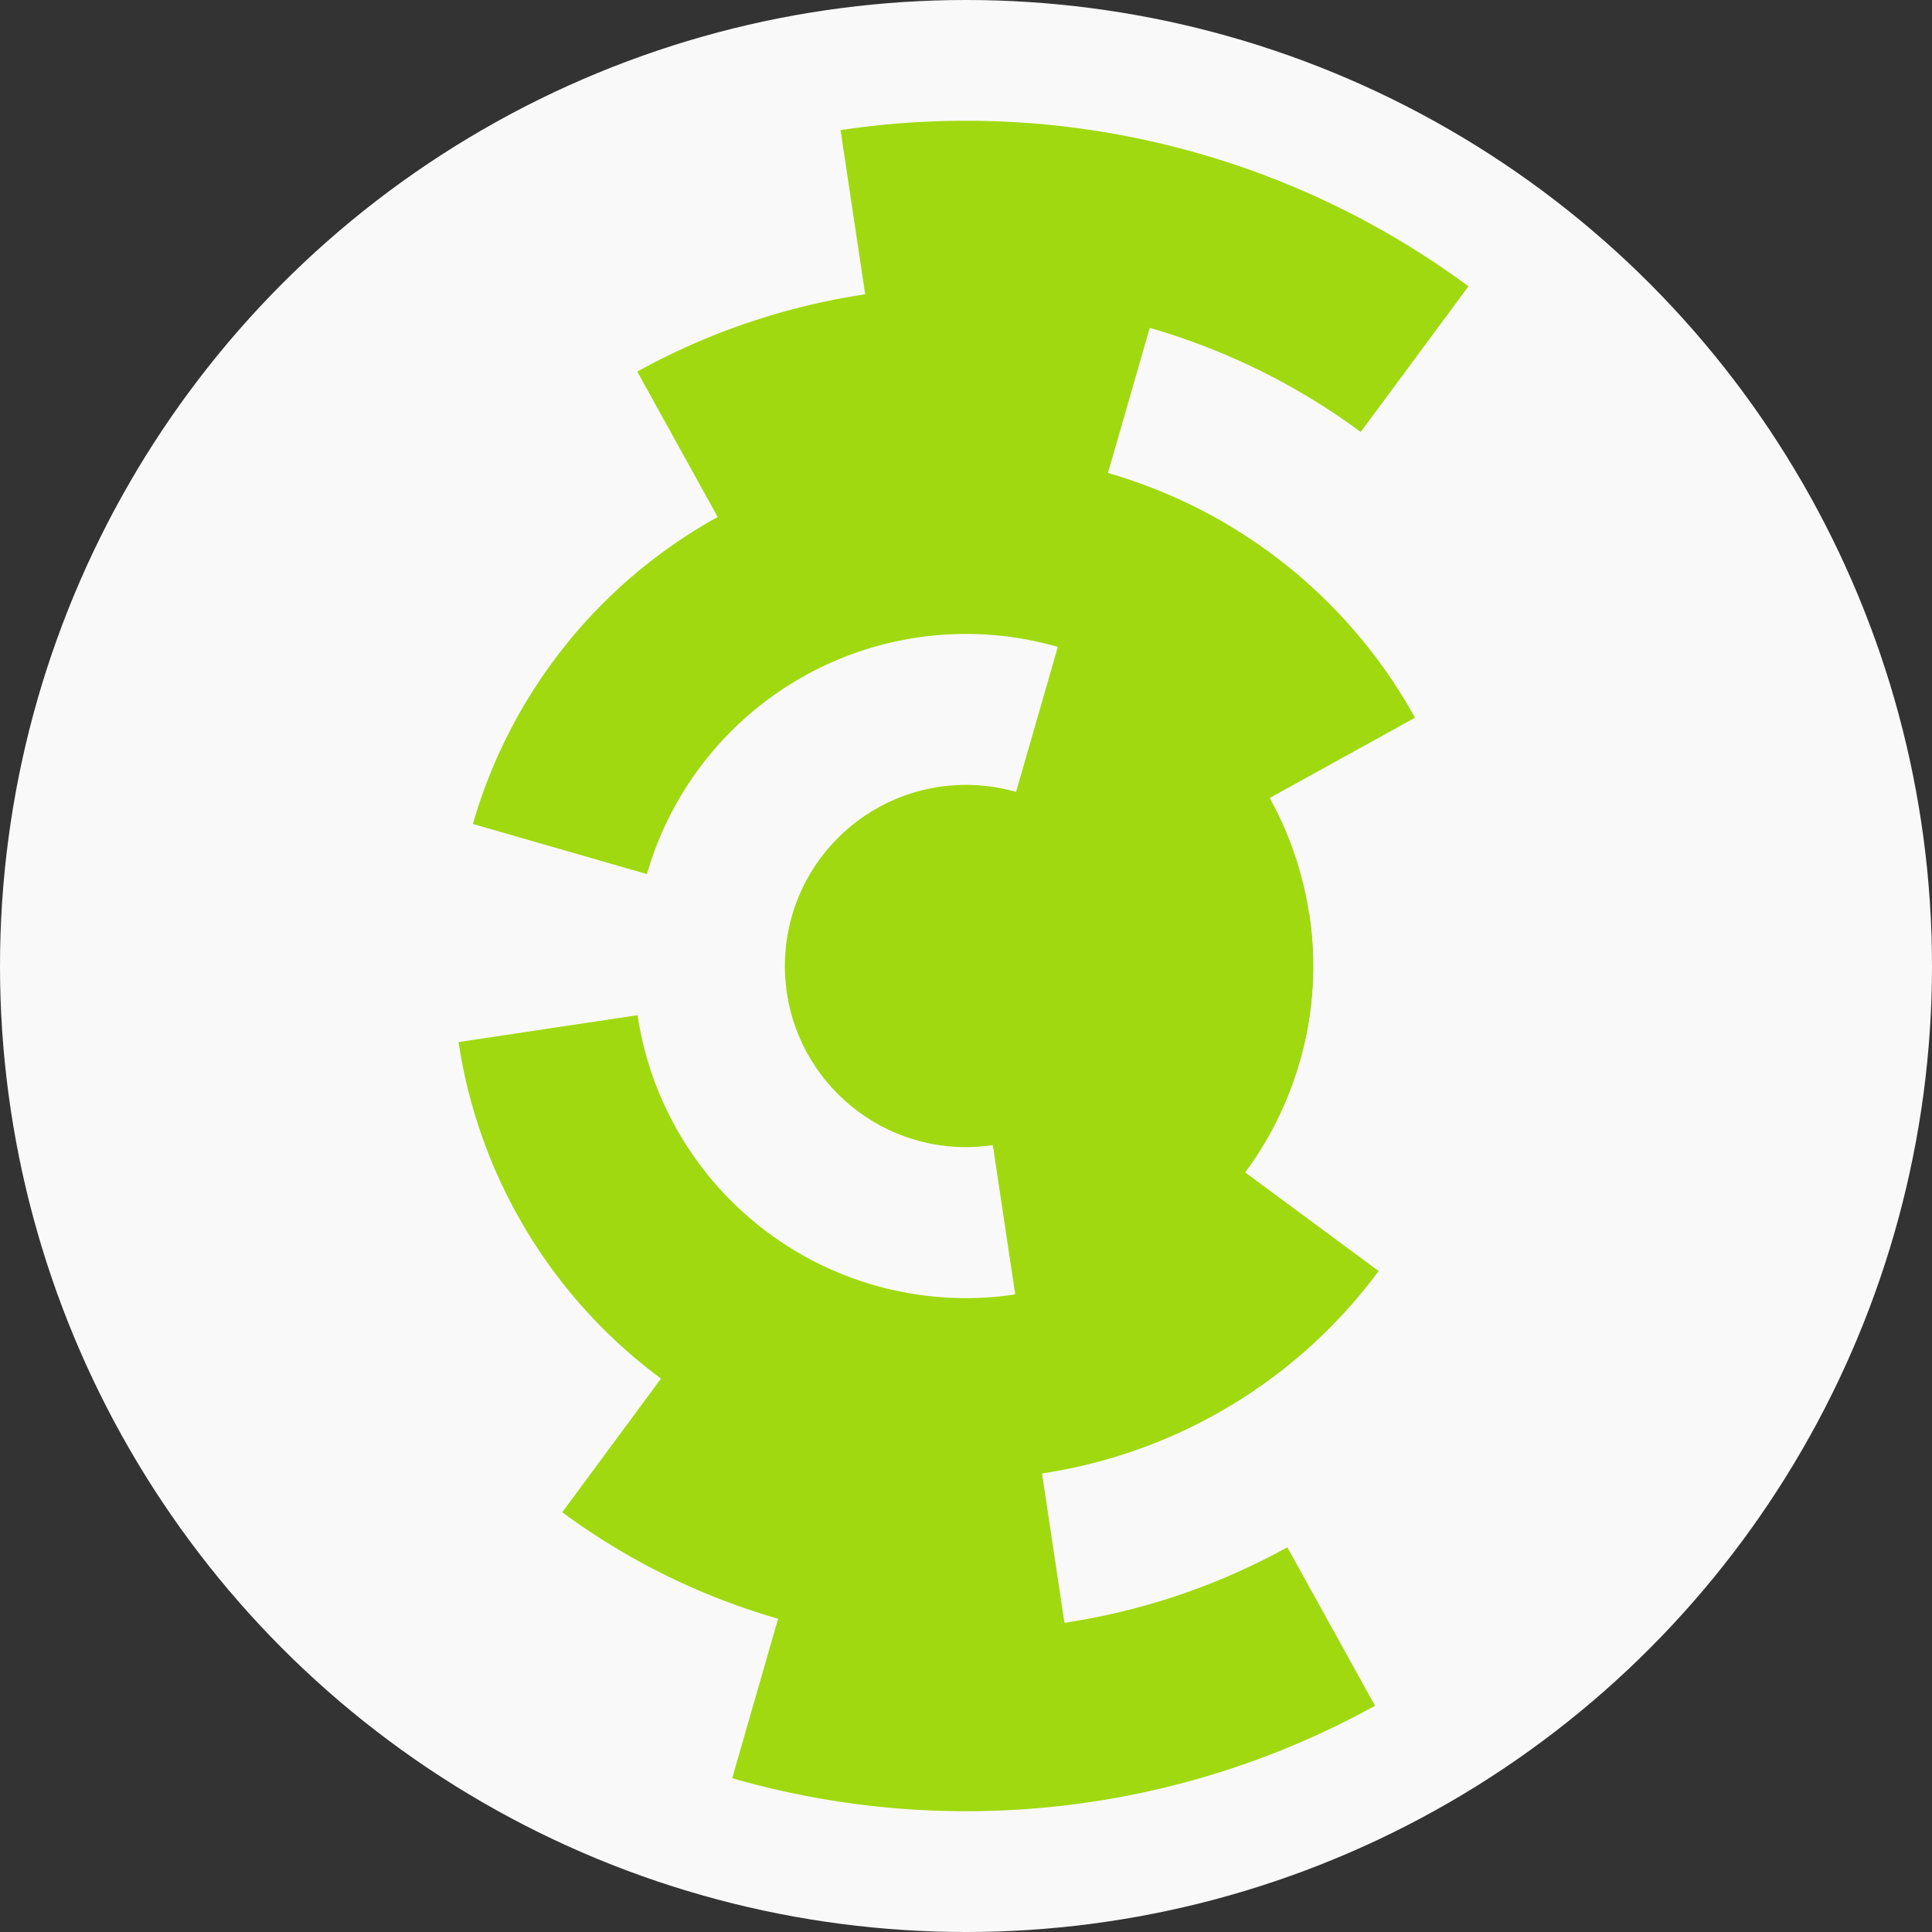 <?xml version="1.0" encoding="utf-8" ?>
<svg width="128" height="128" viewbox="0 0 128 128" xmlns="http://www.w3.org/2000/svg">
<rect width="100%" height="100%" fill="#333333" stroke="none"/>
<circle cx="64" cy="64" fill="#f9f9f9" r="64"/>
<path d="M 70.36 41.9 A 23 23 0 0 1 86.1 70.36 L 74.57 67.04 A 11 11 0 0 0 67.04 53.43 Z" fill="#a0d90f"/>
<path d="M 86.75 60.59 A 23 23 0 0 1 67.41 86.75 L 65.63 74.88 A 11 11 0 0 0 74.88 62.37 Z" fill="#a0d90f"/>
<path d="M 31.33 54.59 A 34 34 0 0 1 93.75 47.55 L 83.25 53.35 A 22 22 0 0 0 42.86 57.91 Z" fill="#a0d90f"/>
<path d="M 91.34 84.21 A 34 34 0 0 1 30.38 69.04 L 42.24 67.26 A 22 22 0 0 0 81.69 77.08 Z" fill="#a0d90f"/>
<path d="M 42.22 24.62 A 45 45 0 0 1 76.45 20.76 L 73.13 32.29 A 33 33 0 0 0 48.03 35.12 Z" fill="#a0d90f"/>
<path d="M 70.67 108.5 A 45 45 0 0 1 37.25 100.19 L 44.38 90.54 A 33 33 0 0 0 68.89 96.64 Z" fill="#a0d90f"/>
<path d="M 91.1 113.01 A 56 56 0 0 1 48.51 117.81 L 51.83 106.28 A 44 44 0 0 0 85.29 102.51 Z" fill="#a0d90f"/>
<path d="M 55.69 8.62 A 56 56 0 0 1 97.29 18.97 L 90.15 28.62 A 44 44 0 0 0 57.47 20.49 Z" fill="#a0d90f"/>
<circle cx="64" cy="64" fill="#a0d90f" r="12"/>
</svg>